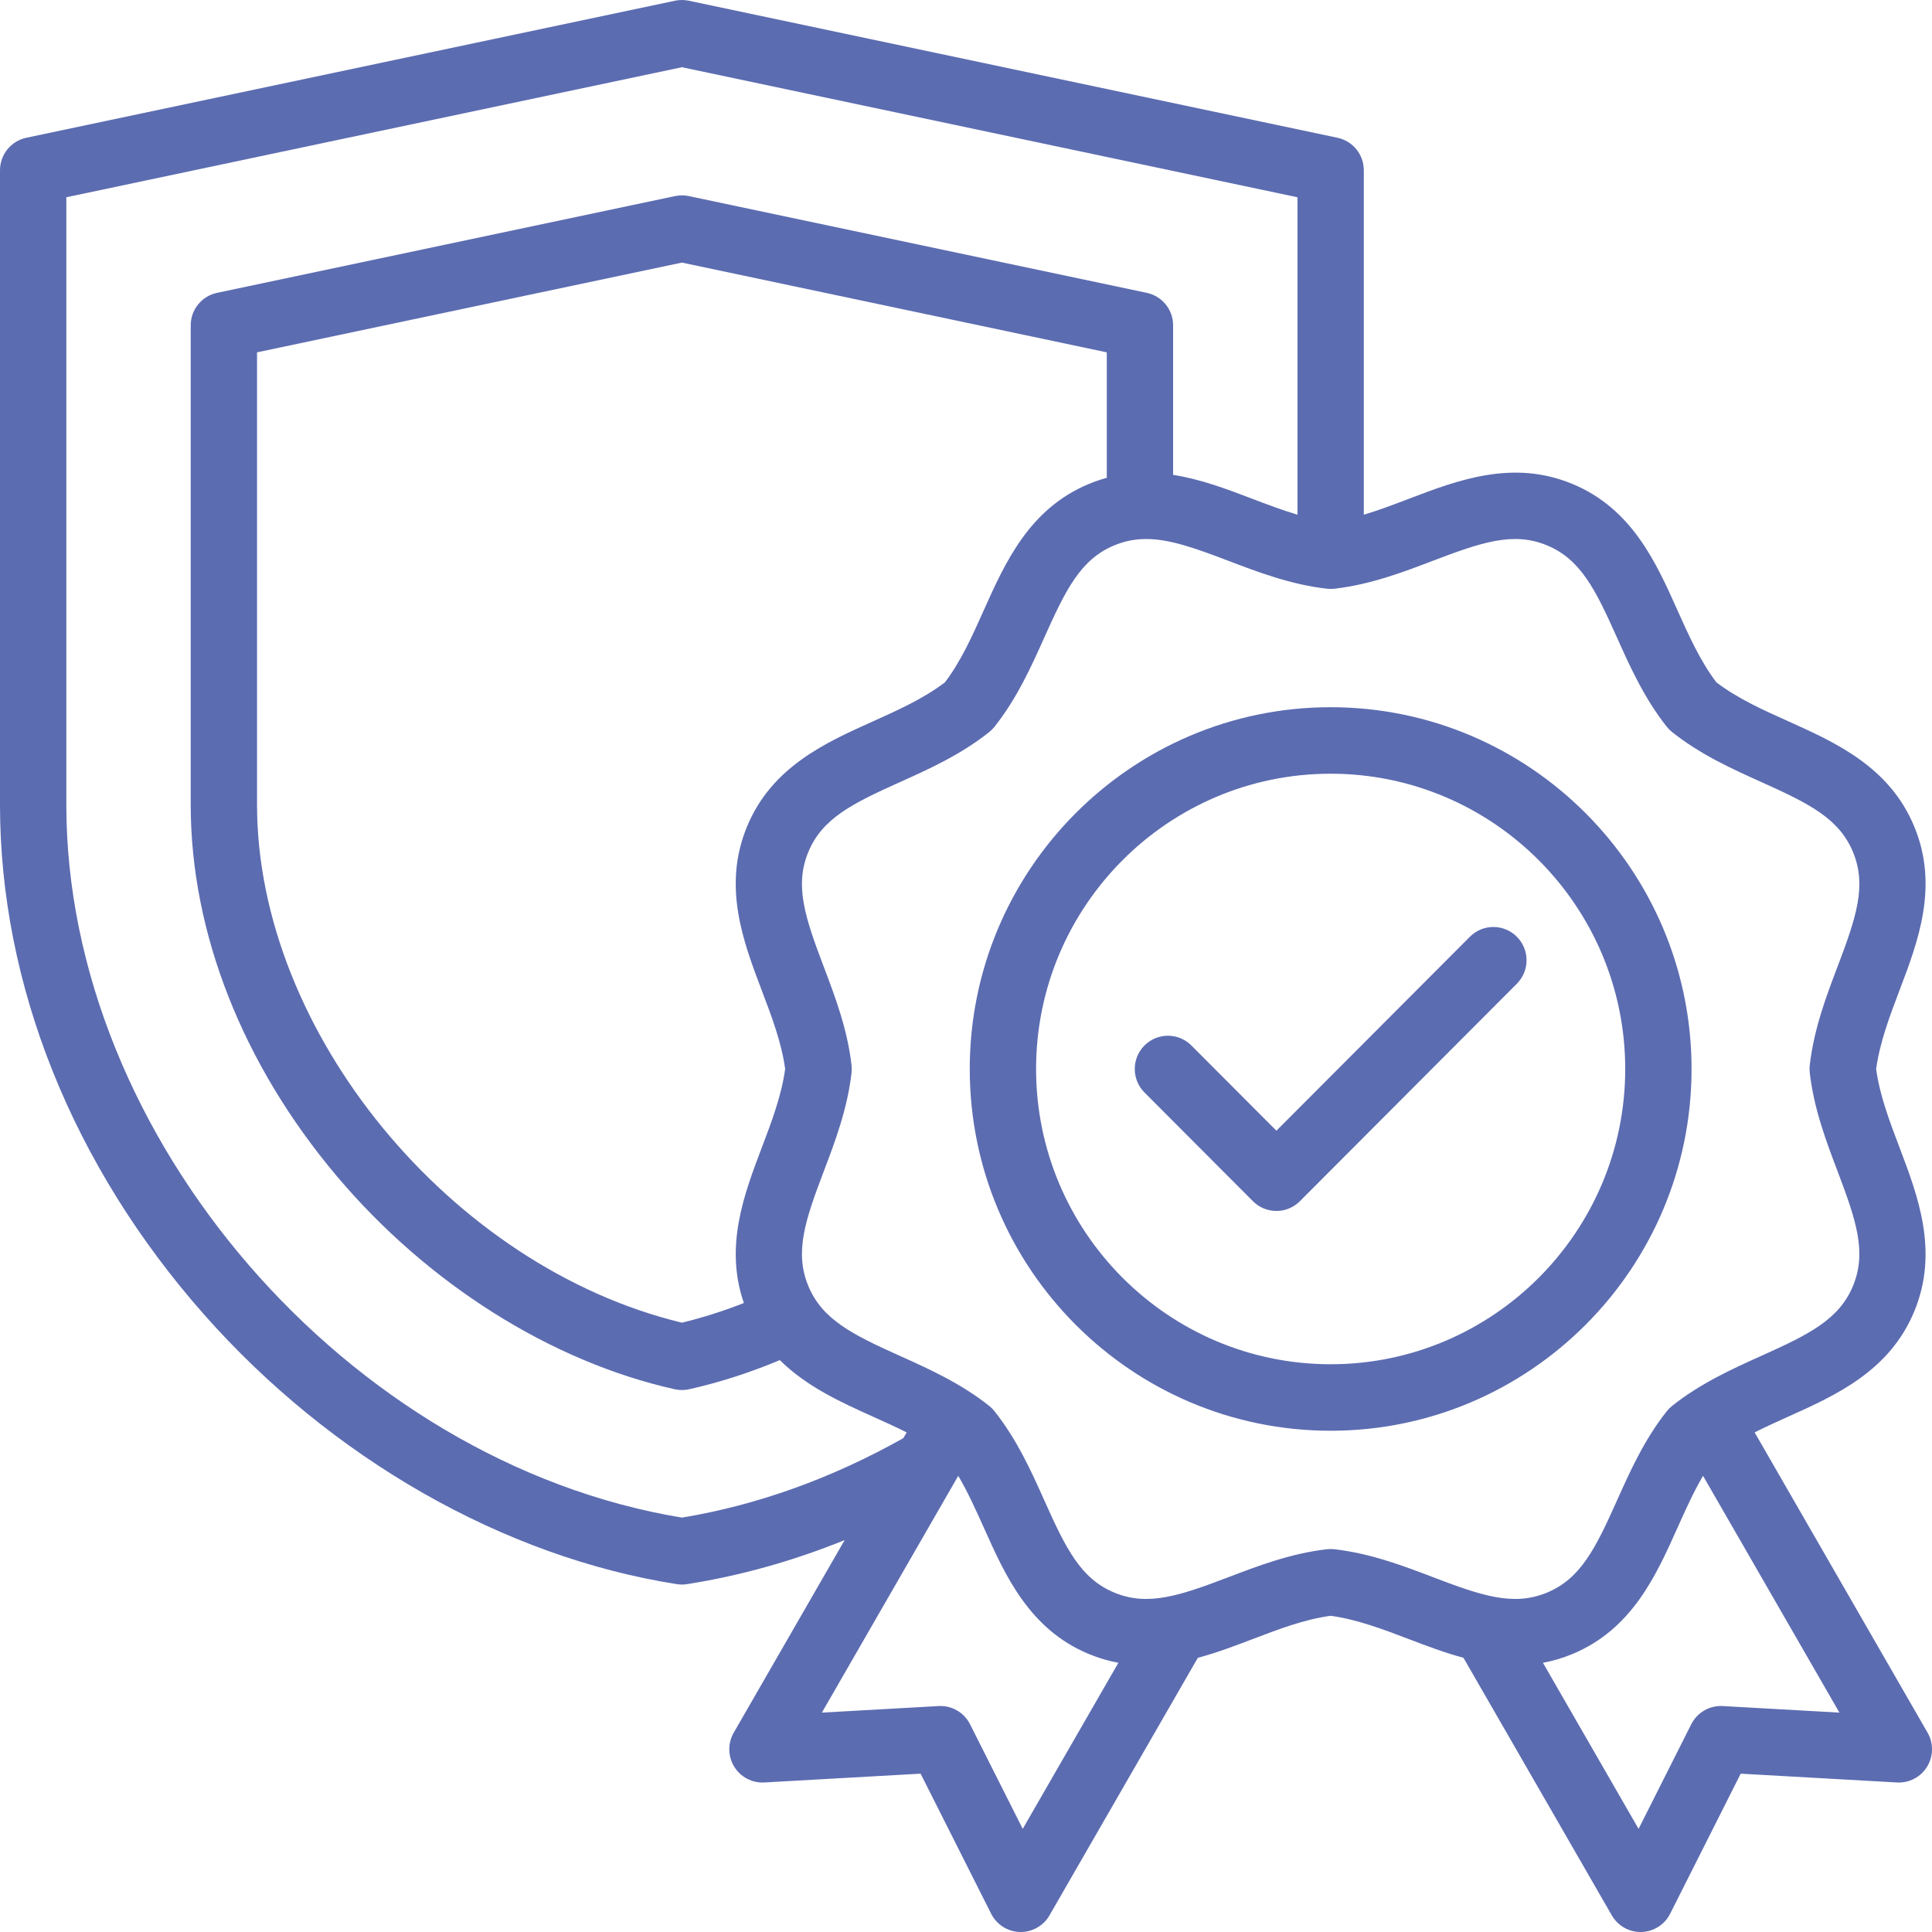<?xml version="1.0" encoding="UTF-8"?>
<svg xmlns="http://www.w3.org/2000/svg" width="174" height="174" viewBox="0 0 174 174" fill="none">
  <path d="M152.345 96.274C152.345 78.309 137.763 63.693 119.841 63.693C101.919 63.693 87.338 78.309 87.338 96.274C87.338 114.24 101.919 128.856 119.841 128.856C137.763 128.856 152.345 114.24 152.345 96.274ZM119.841 122.867C105.213 122.867 93.312 110.938 93.312 96.274C93.312 81.611 105.213 69.682 119.841 69.682C134.469 69.682 146.371 81.611 146.371 96.274C146.371 110.938 134.469 122.867 119.841 122.867ZM173.6 156.045L158.026 129.005C159.032 128.497 160.065 128.03 161.084 127.571C165.349 125.653 170.183 123.48 172.406 118.1C174.631 112.715 172.741 107.737 171.074 103.345C170.16 100.936 169.294 98.655 168.969 96.275C169.299 93.865 170.205 91.481 171.081 89.172C172.745 84.793 174.629 79.83 172.406 74.45C170.181 69.065 165.333 66.884 161.056 64.96C158.71 63.906 156.489 62.906 154.58 61.453C153.114 59.516 152.072 57.188 151.063 54.934C149.15 50.658 146.982 45.813 141.614 43.584C136.242 41.353 131.276 43.248 126.894 44.919C125.511 45.447 124.17 45.955 122.828 46.356V15.337C122.828 13.922 121.839 12.699 120.456 12.407L62.03 0.064C61.624 -0.021 61.205 -0.021 60.798 0.064L2.371 12.407C0.989 12.699 0 13.922 0 15.337V72.483C0 88.677 6.528 104.982 18.383 118.394C29.857 131.375 45.372 140.224 60.952 142.671C61.105 142.695 61.26 142.707 61.414 142.707C61.569 142.707 61.723 142.695 61.876 142.671C66.674 141.917 71.421 140.587 76.07 138.705L66.083 156.046C65.534 156.998 65.55 158.175 66.125 159.112C66.7 160.049 67.743 160.594 68.837 160.532L82.912 159.74L89.265 172.355C89.76 173.337 90.751 173.968 91.848 173.998C91.876 173.999 91.904 174 91.932 174C92.997 174 93.985 173.43 94.519 172.502L107.879 149.307C109.584 148.851 111.224 148.227 112.788 147.631C115.191 146.714 117.466 145.846 119.841 145.521C122.245 145.851 124.624 146.759 126.927 147.638C128.481 148.231 130.109 148.85 131.802 149.304L145.164 172.503C145.698 173.431 146.685 174 147.75 174C147.778 174 147.806 174 147.835 173.999C148.931 173.968 149.923 173.337 150.417 172.355L156.771 159.741L170.846 160.533C171.939 160.594 172.983 160.049 173.557 159.112C174.132 158.175 174.148 156.998 173.6 156.045ZM61.414 136.68C31.313 131.696 5.974 102.409 5.974 72.483V17.766L61.414 6.054L116.854 17.766V46.356C115.469 45.944 114.1 45.425 112.756 44.912C110.532 44.063 108.157 43.158 105.653 42.767V29.304C105.653 27.888 104.664 26.666 103.282 26.374L62.03 17.659C61.624 17.574 61.205 17.574 60.798 17.659L19.547 26.374C18.165 26.666 17.176 27.888 17.176 29.304V72.482C17.176 83.99 21.846 95.864 30.327 105.917C38.514 115.623 49.608 122.621 60.763 125.119C60.978 125.166 61.196 125.19 61.414 125.19C61.633 125.19 61.851 125.166 62.066 125.119C64.796 124.507 67.535 123.624 70.236 122.495C72.652 124.894 75.765 126.302 78.627 127.589C79.668 128.057 80.681 128.516 81.657 129.006L81.36 129.521C74.915 133.145 68.212 135.554 61.414 136.68ZM68.608 89.204C69.523 91.613 70.389 93.894 70.713 96.274C70.383 98.684 69.478 101.068 68.601 103.377C67.015 107.553 65.231 112.259 66.995 117.352C65.141 118.079 63.274 118.674 61.414 119.123C40.605 114.11 23.15 92.911 23.15 72.483V31.733L61.414 23.649L99.679 31.733V43.033C99.146 43.178 98.61 43.359 98.068 43.584C92.696 45.815 90.521 50.674 88.601 54.962C87.549 57.313 86.552 59.539 85.103 61.453C83.17 62.923 80.848 63.967 78.598 64.978C74.333 66.896 69.499 69.069 67.276 74.45C65.051 79.835 66.941 84.812 68.608 89.204ZM92.109 164.711L87.364 155.291C86.829 154.228 85.716 153.583 84.53 153.651L74.02 154.242L86.303 132.916C87.181 134.413 87.91 136.031 88.62 137.616C90.533 141.891 92.701 146.737 98.069 148.966C98.965 149.338 99.85 149.593 100.723 149.756L92.109 164.711ZM120.18 139.528C119.954 139.502 119.728 139.502 119.502 139.528C116.259 139.899 113.286 141.033 110.663 142.033C106.243 143.719 103.38 144.689 100.355 143.433C97.334 142.178 95.998 139.474 94.07 135.165C92.919 132.593 91.615 129.678 89.569 127.099C89.428 126.921 89.267 126.76 89.091 126.619C86.535 124.582 83.633 123.277 81.072 122.125C76.757 120.185 74.049 118.841 72.795 115.809C71.544 112.78 72.508 109.921 74.184 105.508C75.185 102.873 76.319 99.887 76.692 96.614C76.718 96.388 76.718 96.161 76.692 95.935C76.322 92.684 75.19 89.704 74.192 87.075C72.51 82.644 71.542 79.774 72.796 76.741C74.047 73.713 76.745 72.374 81.044 70.442C83.61 69.288 86.518 67.981 89.091 65.93C89.268 65.789 89.428 65.628 89.57 65.45C91.601 62.889 92.904 59.98 94.053 57.413C95.989 53.088 97.329 50.373 100.355 49.116C101.311 48.719 102.25 48.545 103.226 48.545C105.336 48.545 107.621 49.36 110.631 50.508C113.259 51.511 116.238 52.648 119.503 53.022C119.728 53.047 119.955 53.047 120.18 53.022C123.424 52.651 126.397 51.517 129.02 50.516C133.44 48.83 136.304 47.86 139.328 49.117C142.349 50.371 143.685 53.076 145.613 57.385C146.764 59.957 148.068 62.872 150.113 65.45C150.255 65.628 150.415 65.789 150.592 65.93C153.148 67.967 156.05 69.272 158.61 70.424C162.926 72.365 165.634 73.708 166.887 76.741C168.139 79.769 167.175 82.628 165.499 87.042C164.498 89.677 163.364 92.662 162.991 95.935C162.965 96.161 162.965 96.388 162.991 96.614C163.361 99.866 164.493 102.845 165.491 105.474C167.173 109.905 168.14 112.775 166.887 115.808C165.635 118.837 162.937 120.175 158.639 122.107C156.073 123.261 153.165 124.569 150.592 126.619C150.415 126.76 150.255 126.921 150.113 127.099C148.082 129.661 146.779 132.57 145.63 135.136C143.694 139.462 142.354 142.177 139.328 143.433C136.307 144.687 133.455 143.722 129.052 142.041C126.424 141.038 123.445 139.901 120.18 139.528ZM155.152 153.651C153.966 153.584 152.854 154.228 152.318 155.291L147.574 164.711L138.961 149.756C139.833 149.593 140.718 149.337 141.614 148.965C146.987 146.735 149.162 141.875 151.081 137.587C151.816 135.947 152.526 134.37 153.379 132.915L165.662 154.242L155.152 153.651ZM136.609 84.364C137.775 85.533 137.775 87.428 136.609 88.598L117.068 108.185C116.508 108.747 115.748 109.062 114.956 109.062C114.164 109.062 113.404 108.747 112.844 108.185L103.074 98.391C101.907 97.222 101.907 95.326 103.074 94.157C104.241 92.988 106.132 92.988 107.298 94.157L114.956 101.834L132.384 84.364C133.551 83.194 135.442 83.194 136.609 84.364Z" fill="#5C6CB1"></path>
</svg>
